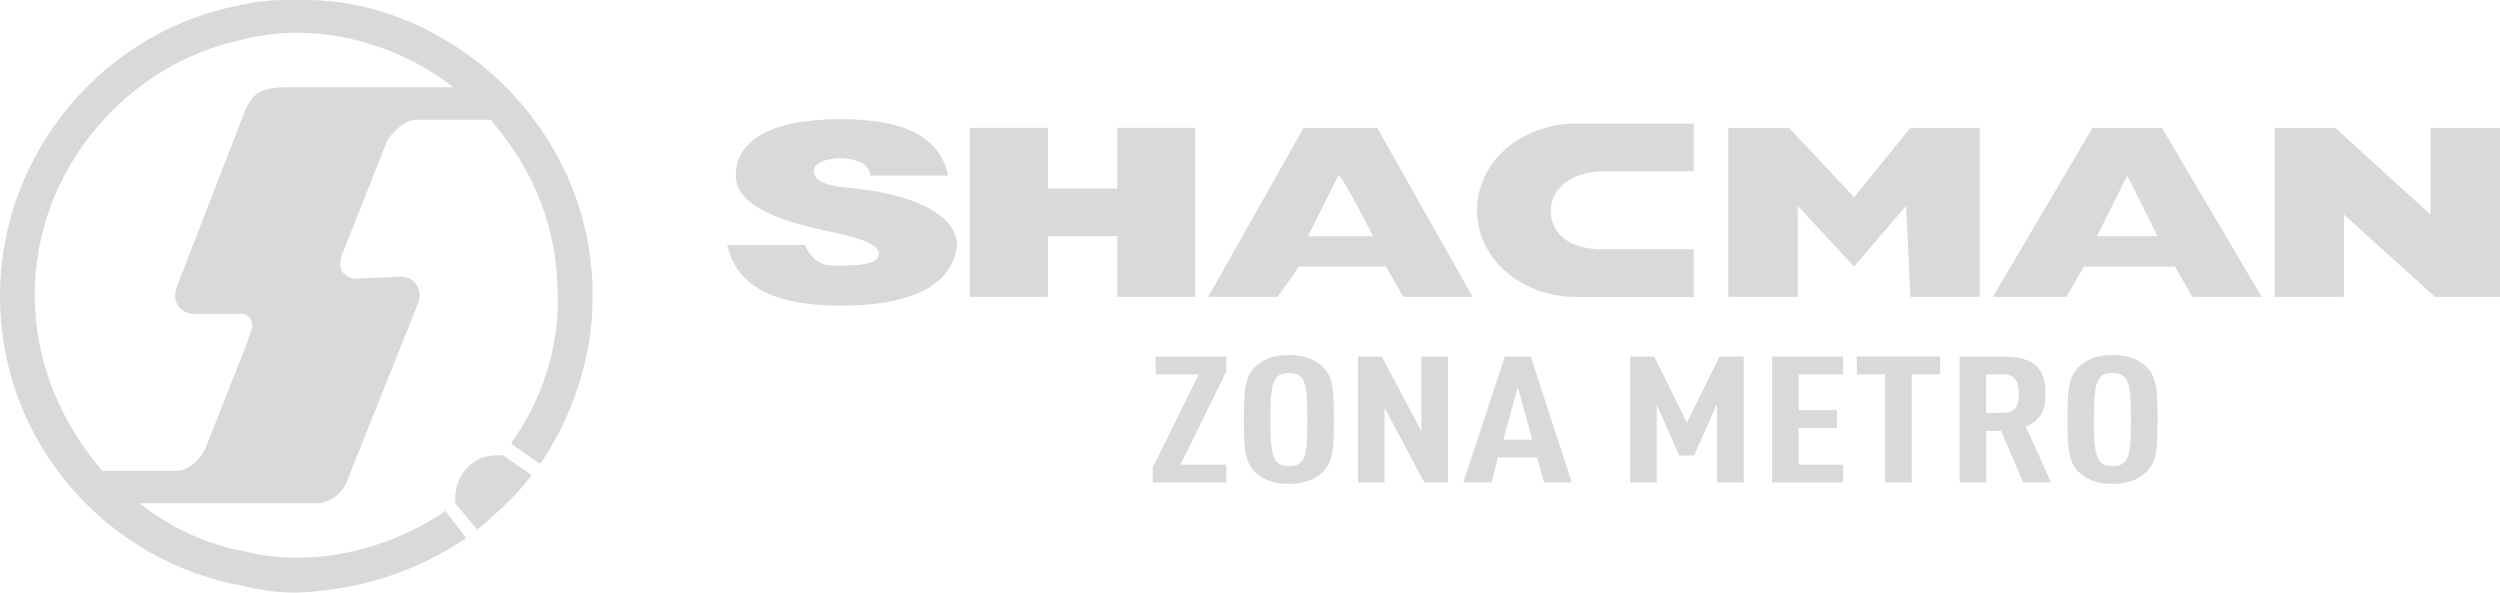 <?xml version="1.0" encoding="UTF-8"?>
<svg id="Capa_1" data-name="Capa 1" xmlns="http://www.w3.org/2000/svg" viewBox="0 0 198.66 47.09">
  <defs>
    <style>
      .cls-1 {
        fill: #d9d9d9;
      }
    </style>
  </defs>
  <g>
    <path class="cls-1" d="M39.12,36.19c-1.73.17-3.11,1.73-2.94,3.81l1.73,2.08c.52-.35.86-.69,1.21-1.04,1.21-1.04,2.25-2.08,3.12-3.29l-2.25-1.56h-.87Z"/>
    <path class="cls-1" d="M23.2,6.93c-2.08,0-3.11.17-3.81,2.08l-5.37,13.85c-.34,1.04.17,1.9,1.21,2.08h4.15c.52.17.87.69.52,1.56l-.52,1.39-2.94,7.44c-.35,1.04-1.39,2.08-2.42,2.08h-5.89c-3.29-3.81-5.37-8.65-5.37-14.02C2.77,13.51,10.04,5.03,19.39,3.12c1.38-.35,2.77-.52,4.16-.52,4.67,0,9.17,1.73,12.46,4.33h-12.81ZM47.09,23.38c0-6.92-3.12-13.16-7.96-17.48C34.97,2.26,29.6-.16,23.54,0,22.16,0,20.77,0,19.39.35,8.48,2.26,0,11.95,0,23.55s8.48,21.12,19.39,23.02c1.38.35,2.77.52,4.16.52,4.85-.17,9.35-1.56,13.5-4.33l-1.73-2.25v.17c-3.46,2.25-7.45,3.64-11.77,3.64-1.39,0-2.77-.17-4.16-.52-2.94-.52-5.89-1.9-8.31-3.81h14.02c1.21,0,2.25-.87,2.6-2.08l5.54-13.85c.35-.87-.17-2.08-1.39-2.08l-3.64.17c-1.04-.17-1.39-.87-1.04-1.9l3.64-9.17c.52-.69,1.38-1.56,2.25-1.56h6.06v.17c3.29,3.81,5.19,8.48,5.19,13.67.17,4.33-1.38,8.66-3.64,11.77v.17l2.25,1.56c2.42-3.46,4.33-8.65,4.15-13.5"/>
    <path class="cls-1" d="M117.37,16.71c0,3.79,3.44,6.89,7.92,6.89h9.3v-3.79h-7.23c-2.41,0-4.13-1.03-4.13-3.1,0-1.72,1.72-3.1,4.13-3.1h7.23v-3.79h-9.3c-4.48,0-7.92,3.1-7.92,6.89"/>
    <path class="cls-1" d="M68.11,14.98c-.92-.11-3.42-.13-3.44-1.38-.02-.97,1.98-1.03,1.98-1.03,2.59.03,2.5,1.38,2.5,1.38h6.2c-.69-3.1-3.44-4.48-8.61-4.48-5.51,0-8.27,1.72-8.27,4.48,0,2.07,2.47,3.41,7.58,4.48,2.46.51,3.79,1.03,3.79,1.72,0,.98-2,.94-3.55.96-1.83.02-2.3-1.64-2.3-1.64h-6.2c.69,3.1,3.44,4.81,8.96,4.82,5.87.01,8.96-1.72,9.3-4.82,0-2.07-2.69-3.86-7.92-4.48"/>
    <polygon class="cls-1" points="88.78 14.98 83.27 14.98 83.27 10.16 77.07 10.16 77.07 23.59 83.27 23.59 83.27 18.77 88.78 18.77 88.78 23.59 94.98 23.59 94.98 10.16 88.78 10.16 88.78 14.98"/>
    <polygon class="cls-1" points="193.14 10.16 193.14 17.05 185.57 10.16 180.75 10.16 180.75 23.59 186.26 23.59 186.26 17.05 193.49 23.59 198.66 23.59 198.66 10.16 193.14 10.16"/>
    <path class="cls-1" d="M169.04,18.77h-2.41l2.41-4.82,2.41,4.82h-2.41ZM166.28,10.16l-7.92,13.43h5.85l1.38-2.41h7.24l1.38,2.41h5.51l-7.92-13.43h-5.51Z"/>
    <path class="cls-1" d="M106.35,18.77h-2.41l2.41-4.82c.34,0,2.75,4.82,2.75,4.82h-2.75ZM103.59,10.16l-7.58,13.43h5.51l1.72-2.41h6.89l1.38,2.41h5.51l-7.58-13.43h-5.86Z"/>
    <polygon class="cls-1" points="147.33 15.67 142.17 10.16 137.34 10.16 137.34 23.59 142.86 23.59 142.86 16.36 147.33 21.18 151.47 16.36 151.81 23.59 157.32 23.59 157.32 10.16 151.81 10.16 147.33 15.67"/>
  </g>
  <g>
    <path class="cls-1" d="M91.6,38.34v-1.18l3.66-7.41h-3.43v-1.42h5.62v1.18l-3.64,7.41h3.64v1.42h-5.85Z"/>
    <path class="cls-1" d="M105.02,37.59c-.55.49-1.36.86-2.6.86s-2.06-.37-2.6-.86c-.89-.8-.98-1.88-.98-4.26s.09-3.46.98-4.26c.55-.49,1.36-.86,2.6-.86s2.06.37,2.6.86c.91.79.98,1.88.98,4.26s-.08,3.47-.98,4.26ZM103.44,30.02c-.19-.22-.51-.38-1.02-.38s-.81.15-1,.38c-.4.48-.47,1.49-.47,3.32s.08,2.84.47,3.32c.19.22.49.38,1,.38s.83-.15,1.02-.38c.4-.48.45-1.49.45-3.32s-.06-2.84-.45-3.32Z"/>
    <path class="cls-1" d="M113.19,38.34l-3.17-5.94v5.94h-2.11v-10.01h1.89l3.15,5.94v-5.94h2.11v10.01h-1.87Z"/>
    <path class="cls-1" d="M122.7,38.34l-.55-1.98h-3.11l-.53,1.98h-2.23l3.3-10.01h2.06l3.26,10.01h-2.21ZM120.61,30.75l-1.15,4.19h2.3l-1.15-4.19Z"/>
    <path class="cls-1" d="M136.44,38.34v-6.24l-1.83,4.1h-1.17l-1.79-4.03v6.17h-2.11v-10.01h1.91l2.6,5.26,2.59-5.26h1.92v10.01h-2.11Z"/>
    <path class="cls-1" d="M140.82,38.34v-10.01h5.64v1.42h-3.53v2.84h3.04v1.42h-3.04v2.91h3.53v1.42h-5.64Z"/>
    <path class="cls-1" d="M151.91,29.75v8.59h-2.11v-8.59h-2.25v-1.42h6.62v1.42h-2.26Z"/>
    <path class="cls-1" d="M160.77,38.34l-1.75-4.1h-1.19v4.1h-2.11v-10.01h3.4c2.45,0,3.43.89,3.43,2.95,0,1.24-.34,2.12-1.57,2.61l2,4.44h-2.21ZM159.12,29.75h-1.3v3.06h1.3c1.13,0,1.3-.7,1.3-1.53s-.17-1.53-1.3-1.53Z"/>
    <path class="cls-1" d="M170.47,37.59c-.55.49-1.36.86-2.6.86s-2.06-.37-2.6-.86c-.89-.8-.98-1.88-.98-4.26s.09-3.46.98-4.26c.55-.49,1.36-.86,2.6-.86s2.06.37,2.6.86c.91.79.98,1.88.98,4.26s-.08,3.47-.98,4.26ZM168.88,30.02c-.19-.22-.51-.38-1.02-.38s-.81.15-1,.38c-.4.48-.47,1.49-.47,3.32s.08,2.84.47,3.32c.19.22.49.38,1,.38s.83-.15,1.02-.38c.4-.48.45-1.49.45-3.32s-.06-2.84-.45-3.32Z"/>
  </g>
</svg>